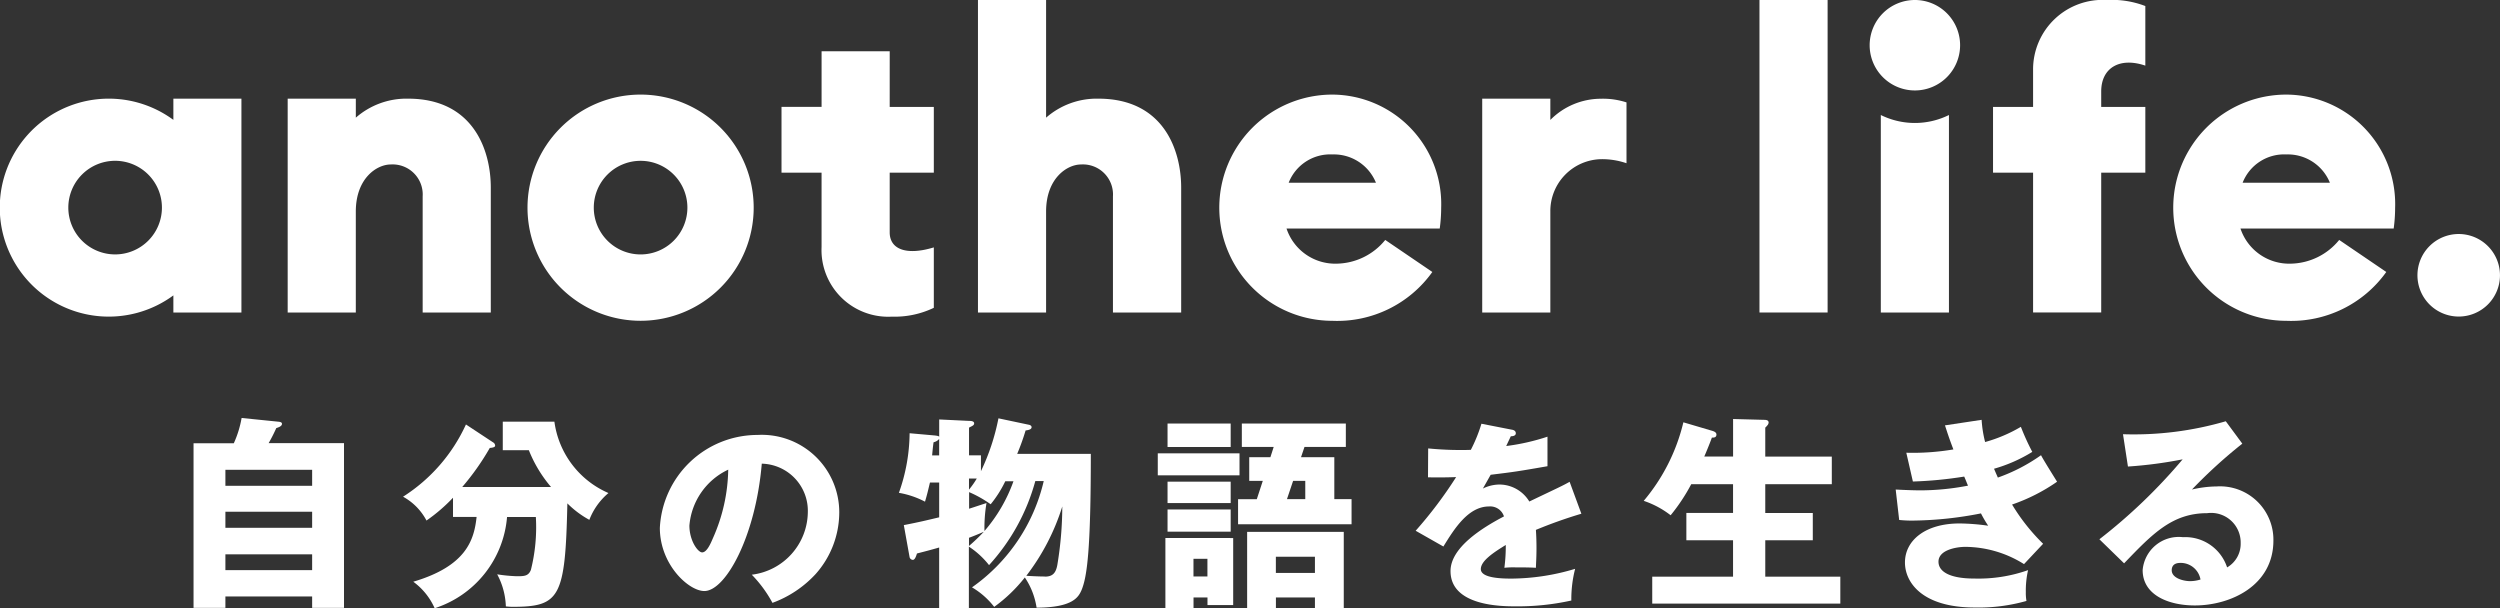 <svg id="AL-Re_NewLogo_fin_WEB_rogo_text" data-name="AL-Re_NewLogo_fin_WEB_rogo&amp;text" xmlns="http://www.w3.org/2000/svg" width="131.511" height="32" viewBox="0 0 131.511 32">
  <rect x="0" y="0" width="131.511" height="32" fill="#333333" stroke="none"/>
  <defs>
    <style>
      .cls-1 {
        fill: #fff;
      }
    </style>
  </defs>
  <g id="グループ_13" data-name="グループ 13">
    <path id="パス_77" data-name="パス 77" class="cls-1" d="M9.12,18.086a5.733,5.733,0,1,0,0,9.233v.9H12.7V16.97H9.12ZM6.056,25.163A2.462,2.462,0,1,1,8.518,22.7,2.462,2.462,0,0,1,6.056,25.163Z" transform="translate(0 -11.78)"/>
    <path id="パス_78" data-name="パス 78" class="cls-1" d="M55.814,16.97a4.039,4.039,0,0,0-2.749,1v-1H49.48V28.219h3.584V22.909c0-1.746,1.1-2.477,1.838-2.477a1.582,1.582,0,0,1,1.679,1.679v6.108h3.584V21.649C60.166,19.7,59.261,16.97,55.814,16.97Z" transform="translate(-34.347 -11.78)"/>
    <path id="パス_79" data-name="パス 79" class="cls-1" d="M258.524,18.089V16.97H254.94V28.219h3.584V22.909a2.729,2.729,0,0,1,2.7-2.756,3.957,3.957,0,0,1,1.306.214v-3.2a4.019,4.019,0,0,0-1.352-.193A3.752,3.752,0,0,0,258.524,18.089Z" transform="translate(-176.969 -11.78)"/>
    <rect id="長方形_96" data-name="長方形 96" class="cls-1" width="3.584" height="16.439" transform="translate(92.556)"/>
    <path id="パス_80" data-name="パス 80" class="cls-1" d="M174.544,5.19a4.039,4.039,0,0,0-2.75,1V0H168.21V16.439h3.584V11.129c0-1.746,1.1-2.477,1.838-2.477a1.582,1.582,0,0,1,1.679,1.679v6.108H178.9V9.869C178.9,7.918,177.991,5.19,174.544,5.19Z" transform="translate(-116.765)"/>
    <path id="パス_81" data-name="パス 81" class="cls-1" d="M215.669,16.27a5.949,5.949,0,1,0,0,11.9,6.14,6.14,0,0,0,5.257-2.569l-2.477-1.685a3.36,3.36,0,0,1-2.557,1.248,2.7,2.7,0,0,1-2.636-1.847h8.059a8.059,8.059,0,0,0,.076-1.095A5.757,5.757,0,0,0,215.669,16.27Zm-2.3,4.637a2.345,2.345,0,0,1,2.3-1.489,2.388,2.388,0,0,1,2.291,1.489Z" transform="translate(-145.579 -11.294)"/>
    <path id="パス_82" data-name="パス 82" class="cls-1" d="M96.679,16.27a5.949,5.949,0,1,0,5.949,5.949A5.949,5.949,0,0,0,96.679,16.27Zm0,8.408a2.462,2.462,0,1,1,2.462-2.462A2.462,2.462,0,0,1,96.679,24.678Z" transform="translate(-62.981 -11.294)"/>
    <path id="パス_83" data-name="パス 83" class="cls-1" d="M417.971,40.25a2.171,2.171,0,1,0,2.171,2.171A2.172,2.172,0,0,0,417.971,40.25Z" transform="translate(-288.632 -27.94)"/>
    <path id="パス_84" data-name="パス 84" class="cls-1" d="M379.749,16.27a5.949,5.949,0,1,0,0,11.9,6.141,6.141,0,0,0,5.257-2.569l-2.477-1.685a3.36,3.36,0,0,1-2.557,1.248,2.7,2.7,0,0,1-2.636-1.847h8.059a8.066,8.066,0,0,0,.076-1.095A5.758,5.758,0,0,0,379.749,16.27Zm-2.3,4.637a2.345,2.345,0,0,1,2.3-1.489,2.388,2.388,0,0,1,2.291,1.489Z" transform="translate(-259.477 -11.294)"/>
    <path id="パス_85" data-name="パス 85" class="cls-1" d="M323.959,0a2.379,2.379,0,1,0,2.379,2.379A2.378,2.378,0,0,0,323.959,0Z" transform="translate(-223.228)"/>
    <path id="パス_86" data-name="パス 86" class="cls-1" d="M323.5,19.78V30.169h3.584V19.78a4.043,4.043,0,0,1-3.584,0Z" transform="translate(-224.561 -13.73)"/>
    <path id="パス_87" data-name="パス 87" class="cls-1" d="M140.112,8.82h-3.584v2.924H134.42v3.462h2.107v3.912a3.508,3.508,0,0,0,3.691,3.661,4.756,4.756,0,0,0,2.214-.465V19.136c-1.468.447-2.321.086-2.321-.789V15.206h2.321V11.747h-2.321Z" transform="translate(-93.309 -6.122)"/>
    <path id="パス_88" data-name="パス 88" class="cls-1" d="M344.907,3.661V5.624H342.8V9.083h2.107v7.355h3.584V9.083h2.321V5.624h-2.321V4.808c0-1.236.97-1.817,2.321-1.355V.318A4.926,4.926,0,0,0,348.776,0,3.657,3.657,0,0,0,344.907,3.661Z" transform="translate(-237.958)"/>
  </g>
  <g id="グループ_14" data-name="グループ 14" transform="translate(10.181 21.987)">
    <path id="パス_89" data-name="パス 89" class="cls-1" d="M41.205,73.22v8.661H39.529v-.6H34.966v.6H33.29V73.22h2.119a5.5,5.5,0,0,0,.41-1.33l1.97.2c.076.012.153.034.153.107,0,.128-.174.184-.3.226a8.4,8.4,0,0,1-.4.789h3.967Zm-6.239,2.239h4.563v-.844H34.966Zm4.563,1.364H34.966v.844h4.563Zm0,2.239H34.966v.832h4.563Z" transform="translate(-33.29 -71.89)"/>
    <path id="パス_90" data-name="パス 90" class="cls-1" d="M71.957,77.544V76.537a8.909,8.909,0,0,1-1.395,1.2,3.04,3.04,0,0,0-1.233-1.254,8.872,8.872,0,0,0,3.309-3.8l1.428.942a.2.2,0,0,1,.107.174c0,.086-.153.107-.281.119a13.156,13.156,0,0,1-1.45,2.055h4.673a6.913,6.913,0,0,1-1.168-1.936H74.575v-1.5h2.716a4.788,4.788,0,0,0,2.844,3.753A3.455,3.455,0,0,0,79.129,77.7a5.025,5.025,0,0,1-1.156-.866c-.107,4.952-.388,5.441-2.878,5.441-.141,0-.239-.012-.358-.021a3.822,3.822,0,0,0-.456-1.688,8.136,8.136,0,0,0,1.028.1c.379,0,.618,0,.746-.336a9.21,9.21,0,0,0,.26-2.78H74.8a5.515,5.515,0,0,1-3.808,4.8,3.469,3.469,0,0,0-1.125-1.395c2.78-.823,3.2-2.184,3.331-3.407H71.957Z" transform="translate(-58.308 -72.341)"/>
    <path id="パス_91" data-name="パス 91" class="cls-1" d="M118.335,82.162a3.353,3.353,0,0,0,2.948-3.272,2.482,2.482,0,0,0-2.422-2.569c-.324,3.838-1.908,6.7-3.022,6.7-.82,0-2.34-1.385-2.34-3.324a5.148,5.148,0,0,1,5.138-4.887,4.075,4.075,0,0,1,4.3,4.071,4.888,4.888,0,0,1-1.239,3.242,5.8,5.8,0,0,1-2.275,1.52A6.6,6.6,0,0,0,118.335,82.162Zm-3.282-2.59c0,.807.45,1.416.67,1.416.251,0,.45-.471.566-.743a9.183,9.183,0,0,0,.807-3.609A3.57,3.57,0,0,0,115.054,79.572Z" transform="translate(-88.969 -73.917)"/>
    <path id="パス_92" data-name="パス 92" class="cls-1" d="M158.291,81.943h-1.569v-3.19c-.486.141-.789.217-1.168.315-.043.141-.107.336-.217.336a.187.187,0,0,1-.174-.162l-.3-1.667c.887-.174,1.135-.239,1.86-.41V75.336h-.486c-.1.422-.141.606-.26,1.006a4.654,4.654,0,0,0-1.373-.465,9.5,9.5,0,0,0,.563-3.135l1.34.119c.076.012.184.021.217.064v-.908l1.569.076c.107,0,.269.012.269.128,0,.1-.076.128-.269.226v1.459h.627v.832a11.523,11.523,0,0,0,.921-2.78l1.59.336c.076.012.153.055.153.128,0,.119-.153.153-.315.174a12.074,12.074,0,0,1-.443,1.233H164.7c0,5.083-.2,6.465-.486,7.16-.162.367-.443.921-2.367.93a3.883,3.883,0,0,0-.618-1.59,8.016,8.016,0,0,1-1.612,1.548,4.113,4.113,0,0,0-1.168-1.028,9.454,9.454,0,0,0,3.774-5.591h-.443a10.731,10.731,0,0,1-2.434,4.422,4.423,4.423,0,0,0-1.061-.973v3.233Zm-1.569-8.034v-.866a.539.539,0,0,1-.294.174c-.021.141-.034.239-.076.691Zm1.569,1.8a4.5,4.5,0,0,0,.41-.584h-.41Zm0,1.006c.315-.1.529-.174.921-.3a7.9,7.9,0,0,0-.107,1.471,8.215,8.215,0,0,0,1.526-2.618H160.2a6.035,6.035,0,0,1-.768,1.211,6.033,6.033,0,0,0-1.135-.639v.878Zm0,1.957a10.026,10.026,0,0,0,.78-.746c-.324.141-.7.291-.78.315Zm4,1.612c.41,0,.572-.2.648-.618a18.953,18.953,0,0,0,.26-3.071,11.651,11.651,0,0,1-1.893,3.646C161.481,80.254,161.968,80.279,162.292,80.279Z" transform="translate(-117.499 -71.939)"/>
    <path id="パス_93" data-name="パス 93" class="cls-1" d="M203.433,74.409v1.156h-4.3V74.409Zm-.333,4.456v3.526h-1.352v-.4h-.734v.572h-1.48v-3.7Zm-.132-6.022v1.233h-3.321V72.843Zm0,3.058v1.126h-3.321V75.9Zm0,1.462v1.168h-3.321V77.363Zm-1.957,2.594v.93h.734v-.93Zm8.316-3.135V78.14h-5.97V76.822h.985l.315-.963h-.713V74.614h1.113l.174-.541h-1.676V72.84h5.471v1.233h-2.175l-.183.541h1.752v2.205h.905Zm-3.979,5.169v.572h-1.514V78.541h5.083v4.022H207.4v-.572ZM207.4,80.7V79.85h-2.055V80.7Zm-.508-3.881v-.963h-.639l-.324.963Z" transform="translate(-148.41 -72.549)"/>
    <path id="パス_94" data-name="パス 94" class="cls-1" d="M248.555,73.2c.064.009.211.043.211.19s-.19.156-.263.156l-.242.514a11.353,11.353,0,0,0,2.171-.492v1.554c-1.563.272-1.752.3-2.988.45-.125.22-.147.263-.41.725a1.974,1.974,0,0,1,.911-.211,1.845,1.845,0,0,1,1.532.893c1.551-.743,1.731-.817,2.12-1.037l.618,1.679a24.8,24.8,0,0,0-2.392.85c.021.3.031.63.031.945,0,.471-.021.765-.031,1.049-.336-.021-.713-.021-1.049-.021a4.611,4.611,0,0,0-.609.021,8.709,8.709,0,0,0,.073-1.2c-.651.4-1.312.838-1.312,1.269,0,.471,1.07.5,1.606.5a11.808,11.808,0,0,0,3.355-.514,6.442,6.442,0,0,0-.2,1.667,13.016,13.016,0,0,1-2.927.306c-.7,0-3.428,0-3.428-1.856,0-1.239,1.667-2.275,2.811-2.875a.759.759,0,0,0-.786-.523c-1.092,0-1.826,1.174-2.4,2.107l-1.459-.829a22.31,22.31,0,0,0,2.129-2.823c-.566.021-1.028.021-1.48.012l.009-1.52c.324.031.933.083,1.645.083.3,0,.431,0,.6-.009a8.019,8.019,0,0,0,.557-1.373Z" transform="translate(-179.209 -72.584)"/>
    <path id="パス_95" data-name="パス 95" class="cls-1" d="M287.435,74.049V72.07l1.621.043c.162,0,.248.034.248.15a.251.251,0,0,1-.076.153.85.85,0,0,1-.1.107v1.526h3.5V75.5h-3.5v1.514h2.5V78.45h-2.5v1.915h3.948V81.78h-9.894V80.364h4.251V78.45h-2.456V77.012h2.456V75.5h-2.2a9.748,9.748,0,0,1-1.083,1.633,4.778,4.778,0,0,0-1.416-.758,10,10,0,0,0,2.086-4.132l1.5.443c.119.034.239.086.239.2,0,.174-.162.162-.239.162-.128.358-.379.951-.4.994h1.508Z" transform="translate(-206.448 -72.015)"/>
    <path id="パス_96" data-name="パス 96" class="cls-1" d="M330.58,72.21a6.183,6.183,0,0,0,.184,1.168,7.794,7.794,0,0,0,1.881-.8,12.74,12.74,0,0,0,.6,1.318,7.941,7.941,0,0,1-2.012.887c.141.336.162.367.2.465a9.209,9.209,0,0,0,2.272-1.177c.119.239.725,1.2.844,1.395a9.583,9.583,0,0,1-2.367,1.2,10.355,10.355,0,0,0,1.633,2.064L332.81,79.8a5.874,5.874,0,0,0-3.083-.908c-.453,0-1.416.153-1.416.78,0,.52.584.887,1.881.887a7.828,7.828,0,0,0,2.832-.443,4.856,4.856,0,0,0-.119,1.156,2.406,2.406,0,0,0,.034.465,9.21,9.21,0,0,1-2.716.346c-2.78,0-3.676-1.33-3.676-2.367,0-1.156,1.058-2.055,2.878-2.055a11.376,11.376,0,0,1,1.5.119,6.16,6.16,0,0,1-.379-.648,19.384,19.384,0,0,1-3.612.379,6.332,6.332,0,0,1-.691-.034l-.183-1.6c.661.034,1.083.043,1.318.043a13.25,13.25,0,0,0,2.486-.248c-.055-.119-.086-.217-.2-.477a21,21,0,0,1-2.7.26l-.346-1.514a12.842,12.842,0,0,0,2.477-.174c-.248-.648-.324-.908-.443-1.266Z" transform="translate(-236.519 -72.112)"/>
    <path id="パス_97" data-name="パス 97" class="cls-1" d="M368.617,73.644a26.179,26.179,0,0,0-2.649,2.413,5.882,5.882,0,0,1,1.3-.162,2.807,2.807,0,0,1,2.985,2.844c0,2.379-2.26,3.416-4.132,3.416-1.395,0-2.746-.551-2.746-1.86a1.906,1.906,0,0,1,2.119-1.731,2.314,2.314,0,0,1,2.324,1.59,1.431,1.431,0,0,0,.713-1.275,1.555,1.555,0,0,0-1.762-1.578c-1.829,0-2.866,1.07-4.37,2.639l-1.3-1.266a28.718,28.718,0,0,0,4.38-4.205,22.278,22.278,0,0,1-2.878.379l-.26-1.7a17.285,17.285,0,0,0,5.407-.682Zm-3.257,6.273c-.367,0-.456.2-.456.388,0,.41.606.572.973.572a1.884,1.884,0,0,0,.541-.086A1.059,1.059,0,0,0,365.36,79.917Z" transform="translate(-260.843 -72.293)"/>
  </g>
</svg>

